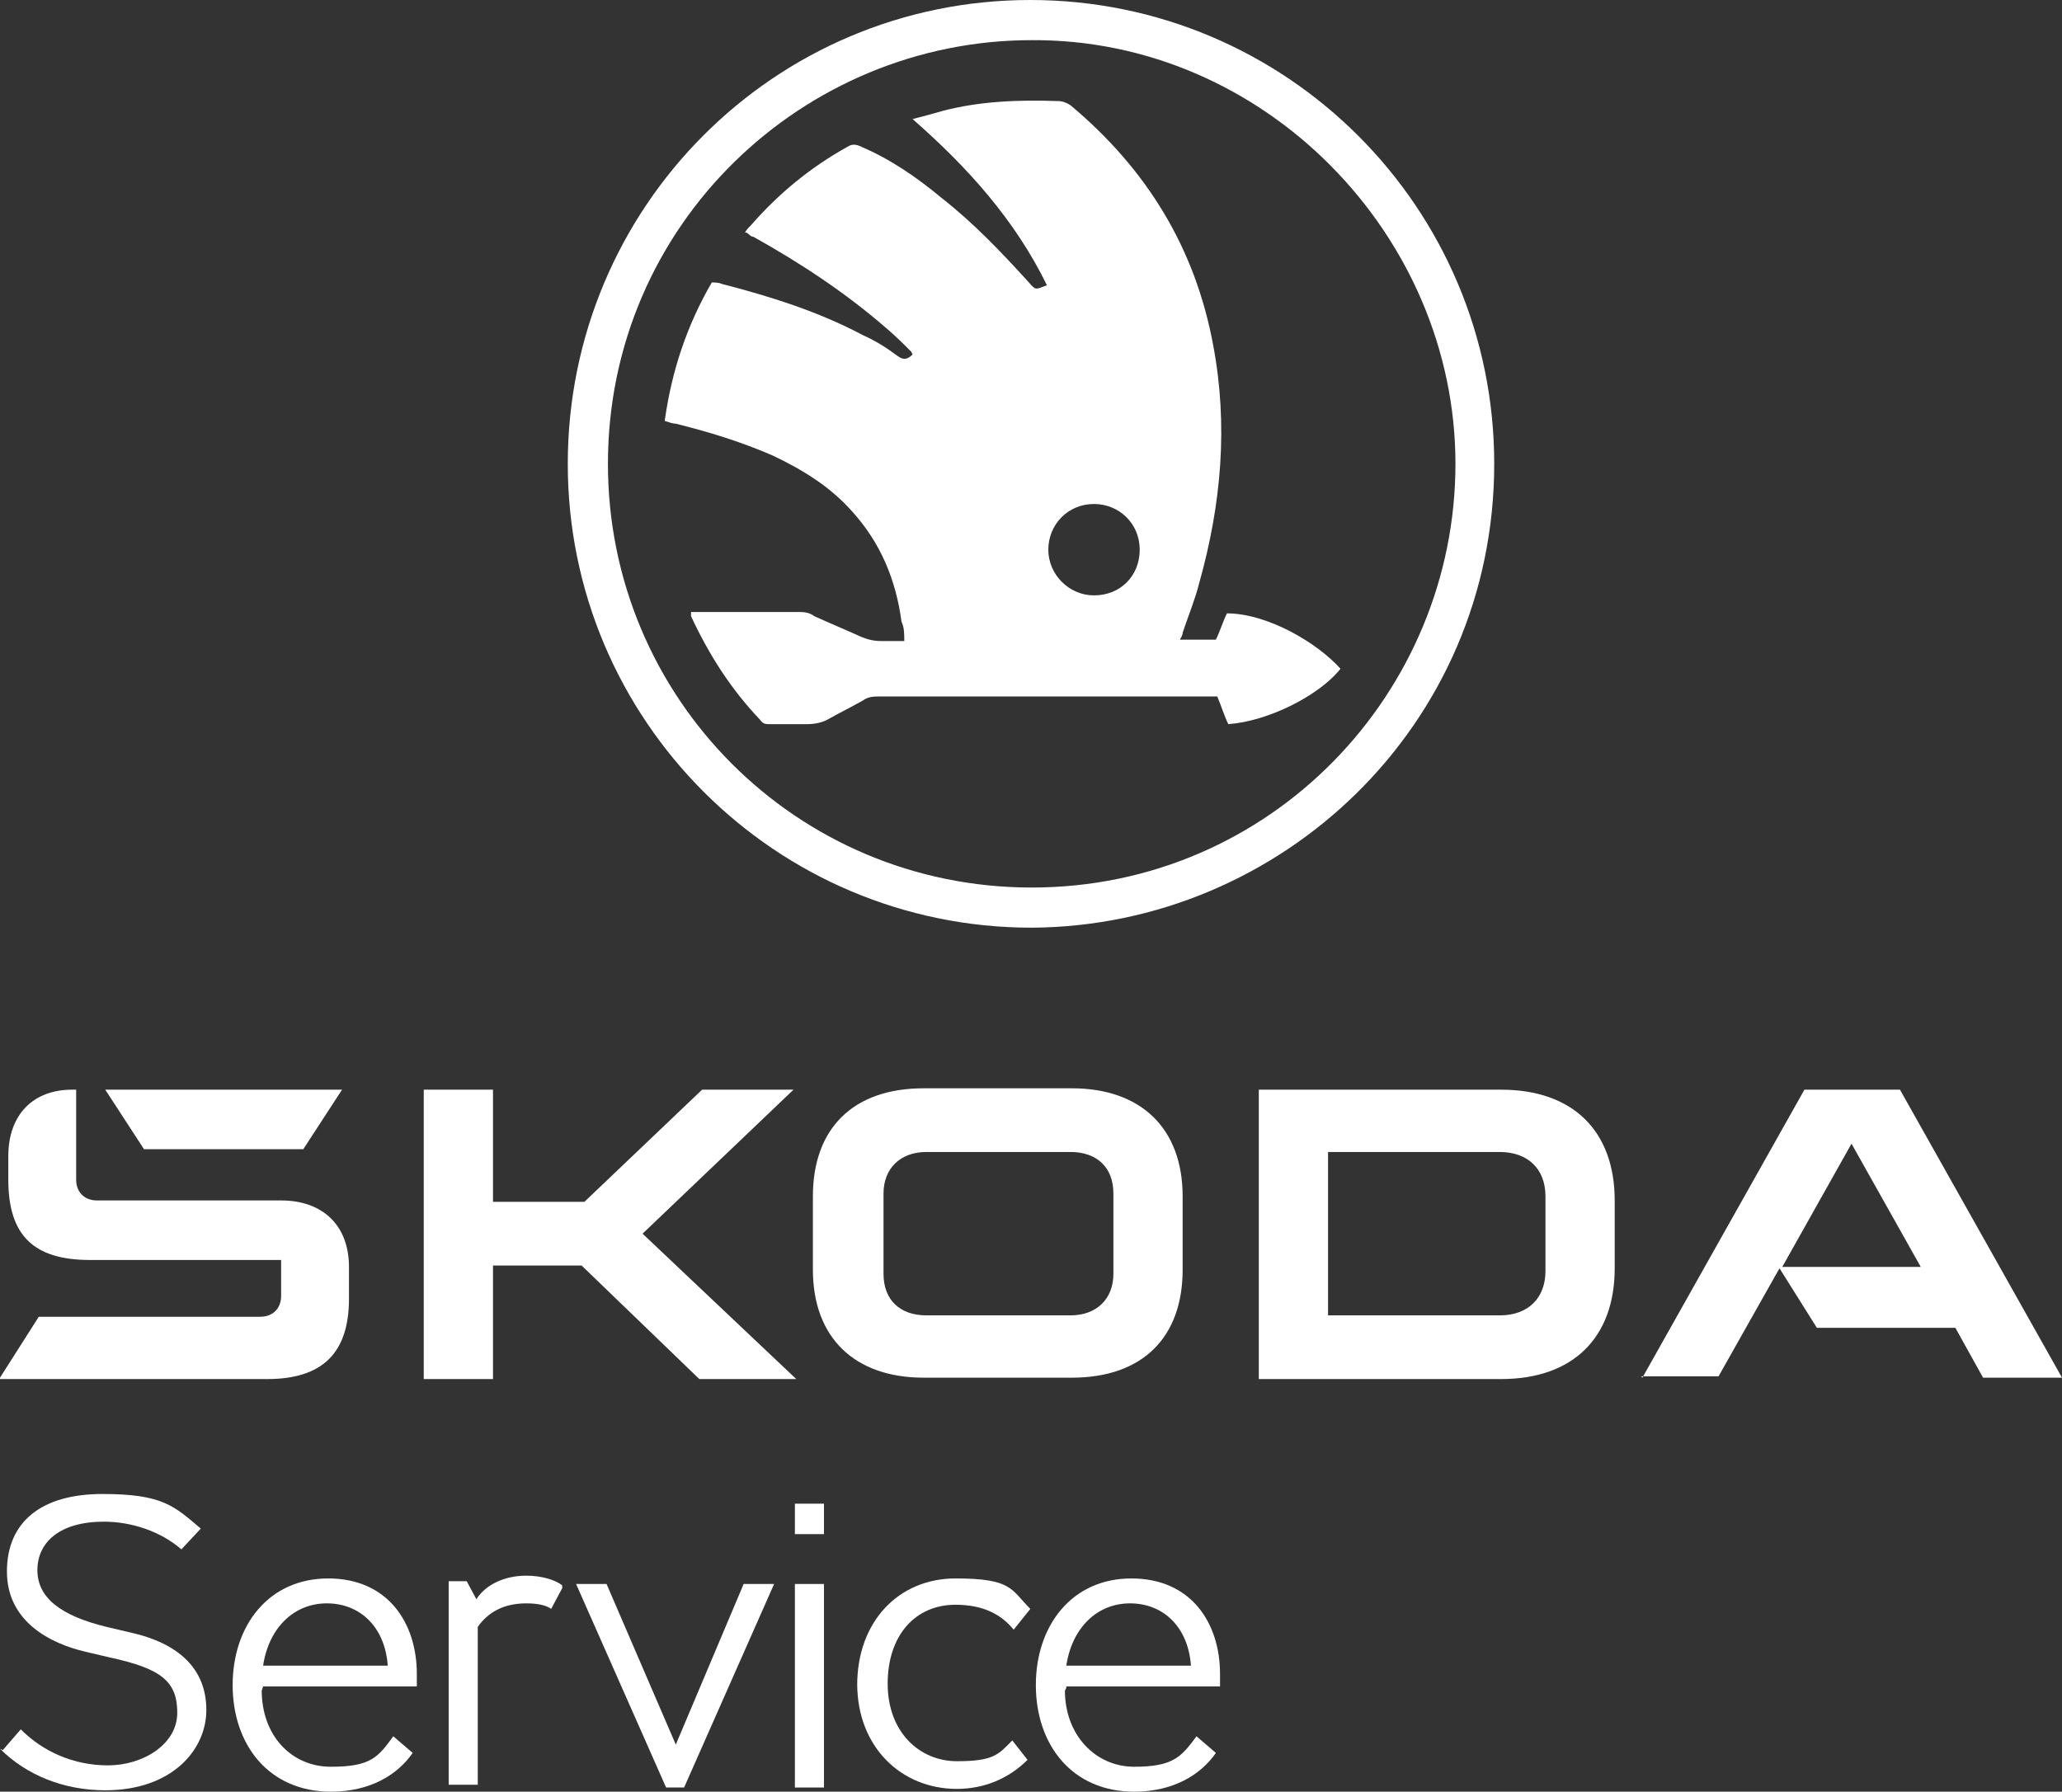 <?xml version="1.0" encoding="UTF-8"?>
<svg xmlns="http://www.w3.org/2000/svg" version="1.1" xmlns:xlink="http://www.w3.org/1999/xlink" viewBox="0 0 148.9 129.4">
  <rect x="0" y="0" width="148.9" height="129.4" fill="#333333" stroke="none"/>
  <!-- Generator: Adobe Illustrator 29.2.1, SVG Export Plug-In . SVG Version: 2.1.0 Build 116)  -->
  <defs>
    <style>
      .st0 {
        fill: #fff;
      }
    </style>
  </defs>
  <g id="Ebene_1" focusable="false">
    <g>
      <path class="st0" d="M30.6,99.5v-20.8h5v8.1h6.6l8.5-8.1h6.6l-10.9,10.4,11.1,10.5h-7l-8.5-8.2h-6.4v8.2h-5ZM10.4,83l-2.8-4.3h17.1l-2.8,4.3h-11.5ZM128.7,91.5h10l-5-8.9-5,8.9ZM118.6,99.5l11.7-20.8h6.9l11.7,20.8h-5.7l-2-3.6h-10l-2.7-4.3-4.4,7.8h-5.6ZM77.4,99.5h-10.7c-5,0-8-2.9-8-7.8v-5.3c0-4.9,2.9-7.8,8-7.8h10.7c5,0,8,2.9,8,7.8v5.3c0,4.9-2.9,7.8-8,7.8M66.9,95h10.4c1.9,0,3.1-1.2,3.1-3v-5.8c0-1.9-1.2-3-3.1-3h-10.4c-1.9,0-3.1,1.2-3.1,3v5.8c0,1.9,1.2,3,3.1,3M90.9,99.5v-20.8h17.5c5.2,0,8.2,3,8.2,8v4.9c0,5-3,8-8.2,8h-17.5ZM95.9,95h12.4c2.1,0,3.3-1.3,3.3-3.2v-5.4c0-2-1.3-3.2-3.3-3.2h-12.4v11.9ZM0,99.5l2.8-4.4h16c.9,0,1.5-.6,1.5-1.5v-2.6H6.5c-4.1,0-5.9-1.8-5.9-5.8v-1.7c0-3,1.8-4.8,4.6-4.8h.3v6.5c0,.9.6,1.5,1.5,1.5h13.3c3,0,4.9,1.8,4.9,4.8v2.3c0,3.9-1.9,5.8-5.9,5.8H0Z"/>
      <g>
        <path class="st0" d="M.2,126.4l1.3-1.5c1.6,1.6,3.8,2.6,6.3,2.6s5-1.5,5-3.8-1.2-3.2-4.9-4l-1.7-.4c-2.6-.6-5.7-2.2-5.7-5.8s2.5-5.6,6.9-5.6,5.2.9,7.1,2.5l-1.4,1.5c-1.5-1.3-3.6-2-5.6-2-3.2,0-4.8,1.5-4.8,3.5s1.7,3.3,5,4.1l1.7.4c3.6.8,5.5,2.7,5.5,5.6s-2.5,5.8-7.3,5.8c-3,0-5.7-1.1-7.6-3"/>
        <path class="st0" d="M19,120.3h9c-.2-2.8-2-4.5-4.4-4.5s-4.2,1.8-4.6,4.5M18.9,122.1c0,3.2,2.1,5.5,5,5.5s3.4-.7,4.5-2.2l1.4,1.2c-1.1,1.6-3.1,2.8-5.9,2.8-4.5,0-7.1-3.4-7.1-7.7s2.6-7.7,6.9-7.7,6.4,3.2,6.4,6.9v.9h-11.1Z"/>
        <path class="st0" d="M40.6,114.7l-.8,1.5c-.4-.3-1.1-.4-1.8-.4-1.7,0-2.8.7-3.5,1.7v11.4h-2.1v-14.7h1.3l.7,1.3c.7-1.1,2.1-1.7,3.6-1.7,1.1,0,2.1.3,2.6.7"/>
        <polygon class="st0" points="55.9 114.4 49.4 129.1 48.1 129.1 41.6 114.4 43.8 114.4 48.8 126 53.7 114.4 55.9 114.4"/>
        <path class="st0" d="M57.4,114.4h2.1v14.7h-2.1v-14.7ZM57.4,108.6h2.1v2.2h-2.1v-2.2Z"/>
        <path class="st0" d="M61.9,121.7c0-4.6,3-7.7,7.1-7.7s4,.8,5.4,2.2l-1.2,1.5c-.9-1.1-2.2-1.8-4.2-1.8-2.9,0-4.9,2.2-4.9,5.7s2.3,5.6,5,5.6,3-.5,4-1.5l1.1,1.4c-1.4,1.4-3.2,2.1-5.1,2.1-4,0-7.2-3-7.2-7.6"/>
        <path class="st0" d="M77,120.3h9c-.2-2.8-2-4.5-4.4-4.5s-4.2,1.8-4.6,4.5M76.9,122.1c0,3.2,2.2,5.5,5,5.5s3.4-.7,4.5-2.2l1.4,1.2c-1.1,1.6-3.1,2.8-5.9,2.8-4.5,0-7.1-3.4-7.1-7.7s2.6-7.7,6.9-7.7,6.4,3.2,6.4,6.9v.9h-11.1q0,.1,0,.1Z"/>
      </g>
      <path class="st0" d="M74.5,2.9c-16.5,0-30.6,13.3-30.6,30.6,0,16.9,13.6,30.6,30.6,30.6,17.3,0,30.6-14.1,30.6-30.6S91.3,2.8,74.5,2.9M107.9,33.5c0,18.9-15.4,33.4-33.4,33.5-18.5,0-33.5-15-33.5-33.5S55.9,0,74.4,0s33.5,15,33.5,33.5"/>
      <path class="st0" d="M79,36.4c-1.9,0-3.3,1.5-3.3,3.3,0,1.8,1.5,3.3,3.3,3.3,1.9,0,3.3-1.4,3.3-3.3,0-1.9-1.5-3.3-3.3-3.3M65.8,25.4c-.6-.6-1.2-1.2-1.8-1.7-3-2.6-6.2-4.7-9.6-6.6-.2,0-.3-.2-.5-.3,0,0,0,0-.1,0,.1-.2.2-.3.4-.5,2-2.3,4.3-4.2,7-5.7.3-.2.6-.2,1,0,2.1.9,4,2.2,5.8,3.7,2.3,1.8,4.3,3.9,6.3,6.1.5.6.5.5,1.3.2-2.3-4.7-5.7-8.5-9.7-12,.8-.2,1.5-.4,2.2-.6,2.7-.7,5.5-.8,8.3-.7.3,0,.6.1.9.3,5.5,4.6,9,10.3,10.3,17.3,1.1,5.8.6,11.5-1,17.2-.3,1.2-.8,2.4-1.2,3.6,0,.2-.1.3-.2.5h2.6c.3-.6.5-1.3.8-1.9,2.9,0,6.5,2.1,8.2,4-1.6,2-5.3,3.8-8.1,4-.3-.6-.5-1.3-.8-2h-24.3c-.5,0-.9,0-1.3.3-.9.5-1.7.9-2.6,1.4-.4.2-.9.3-1.4.3-.9,0-1.8,0-2.7,0-.3,0-.5,0-.7-.3-2.1-2.2-3.7-4.7-5-7.5,0,0,0-.2,0-.3.2,0,.4,0,.5,0,2.4,0,4.8,0,7.2,0,.4,0,.8,0,1.2.3,1.1.5,2.3,1,3.4,1.5.5.2.9.3,1.5.3.5,0,1,0,1.6,0,0-.5,0-1-.2-1.4-.4-3-1.5-5.7-3.6-8-1.6-1.8-3.6-3-5.7-4-2.3-1-4.6-1.7-7-2.3-.2,0-.5-.1-.8-.2.5-3.6,1.6-6.9,3.4-10,.2,0,.5,0,.7.1,3.5.9,7,2,10.2,3.7.9.4,1.7.9,2.5,1.5.4.3.7.3,1.1-.1"/>
    </g>
  </g>
</svg>